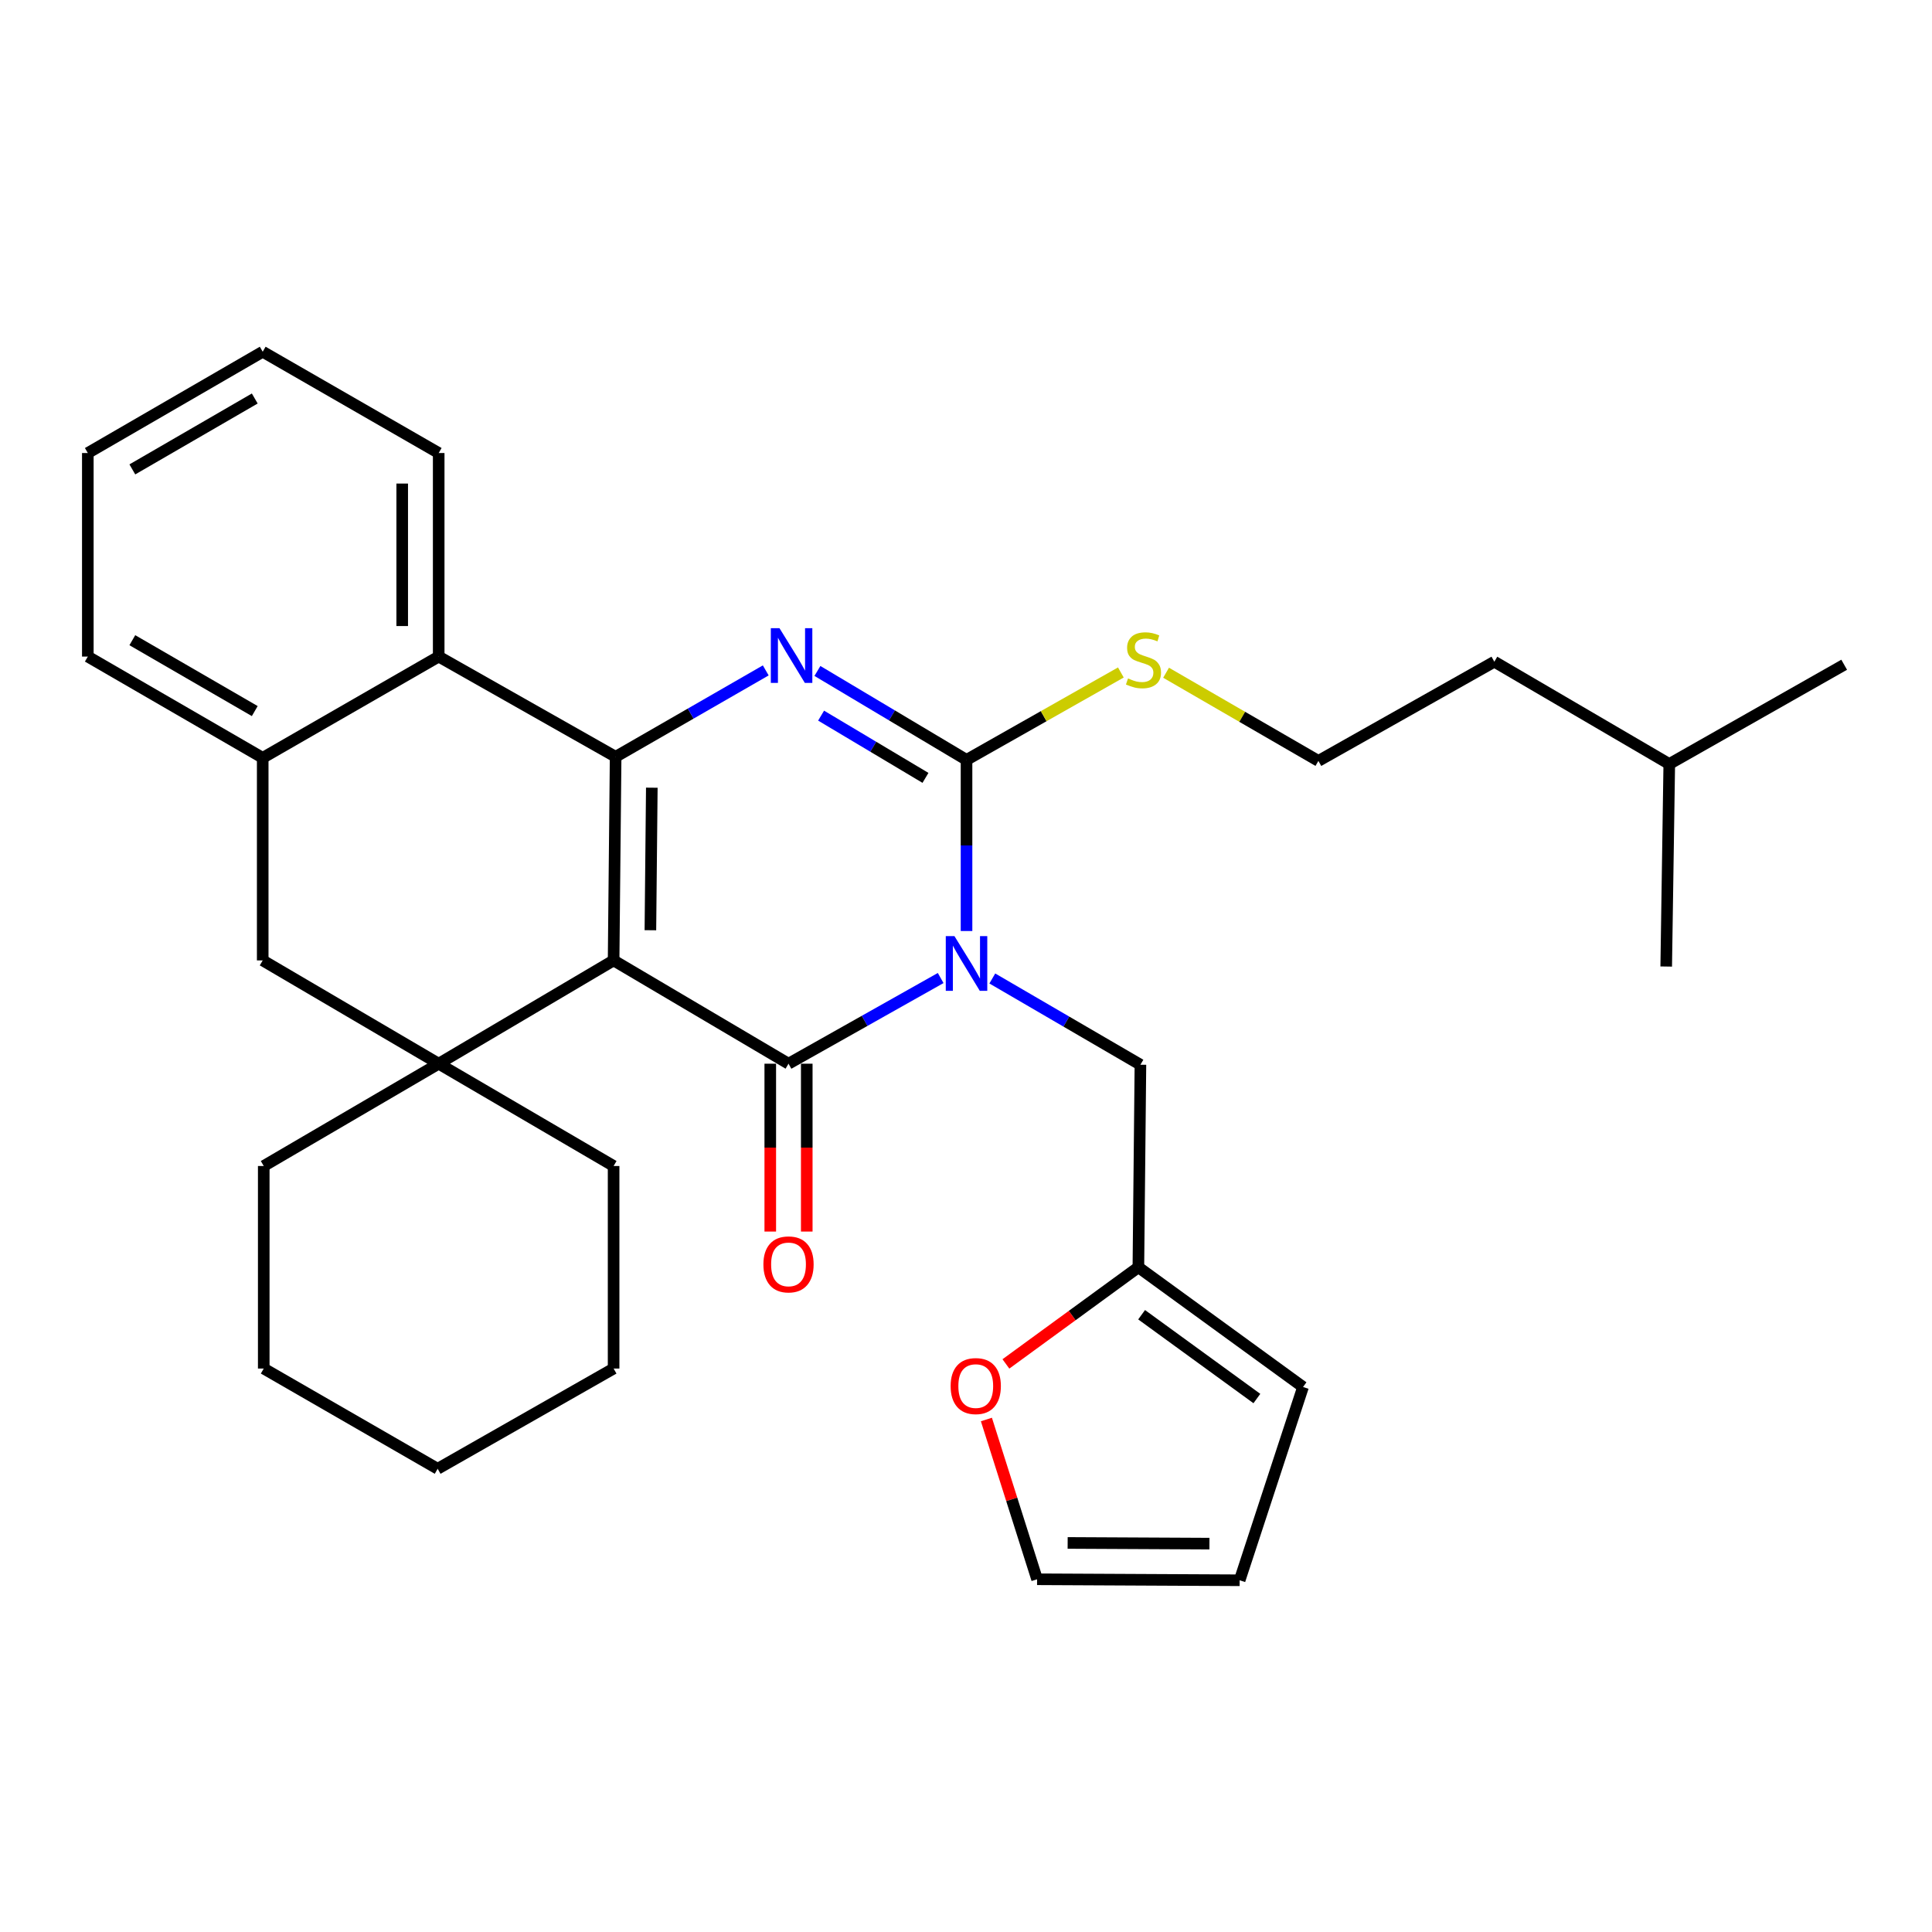 <?xml version='1.0' encoding='iso-8859-1'?>
<svg version='1.1' baseProfile='full'
              xmlns='http://www.w3.org/2000/svg'
                      xmlns:rdkit='http://www.rdkit.org/xml'
                      xmlns:xlink='http://www.w3.org/1999/xlink'
                  xml:space='preserve'
width='1000px' height='1000px' viewBox='0 0 1000 1000'>
<!-- END OF HEADER -->
<rect style='opacity:1.0;fill:#FFFFFF;stroke:none' width='1000' height='1000' x='0' y='0'> </rect>
<path class='bond-1' d='M 317.601,497.104 L 408.134,550.57' style='fill:none;fill-rule:evenodd;stroke:#000000;stroke-width:6px;stroke-linecap:butt;stroke-linejoin:miter;stroke-opacity:1' />
<path class='bond-2' d='M 317.601,497.104 L 318.65,391.714' style='fill:none;fill-rule:evenodd;stroke:#000000;stroke-width:6px;stroke-linecap:butt;stroke-linejoin:miter;stroke-opacity:1' />
<path class='bond-2' d='M 336.642,481.484 L 337.377,407.711' style='fill:none;fill-rule:evenodd;stroke:#000000;stroke-width:6px;stroke-linecap:butt;stroke-linejoin:miter;stroke-opacity:1' />
<path class='bond-5' d='M 317.601,497.104 L 227.067,550.57' style='fill:none;fill-rule:evenodd;stroke:#000000;stroke-width:6px;stroke-linecap:butt;stroke-linejoin:miter;stroke-opacity:1' />
<path class='bond-0' d='M 486.889,506.225 L 447.512,528.397' style='fill:none;fill-rule:evenodd;stroke:#0000FF;stroke-width:6px;stroke-linecap:butt;stroke-linejoin:miter;stroke-opacity:1' />
<path class='bond-0' d='M 447.512,528.397 L 408.134,550.57' style='fill:none;fill-rule:evenodd;stroke:#000000;stroke-width:6px;stroke-linecap:butt;stroke-linejoin:miter;stroke-opacity:1' />
<path class='bond-9' d='M 513.617,506.459 L 551.949,528.782' style='fill:none;fill-rule:evenodd;stroke:#0000FF;stroke-width:6px;stroke-linecap:butt;stroke-linejoin:miter;stroke-opacity:1' />
<path class='bond-9' d='M 551.949,528.782 L 590.282,551.105' style='fill:none;fill-rule:evenodd;stroke:#000000;stroke-width:6px;stroke-linecap:butt;stroke-linejoin:miter;stroke-opacity:1' />
<path class='bond-32' d='M 500.273,481.894 L 500.273,437.602' style='fill:none;fill-rule:evenodd;stroke:#0000FF;stroke-width:6px;stroke-linecap:butt;stroke-linejoin:miter;stroke-opacity:1' />
<path class='bond-32' d='M 500.273,437.602 L 500.273,393.309' style='fill:none;fill-rule:evenodd;stroke:#000000;stroke-width:6px;stroke-linecap:butt;stroke-linejoin:miter;stroke-opacity:1' />
<path class='bond-11' d='M 398.691,550.57 L 398.691,594.01' style='fill:none;fill-rule:evenodd;stroke:#000000;stroke-width:6px;stroke-linecap:butt;stroke-linejoin:miter;stroke-opacity:1' />
<path class='bond-11' d='M 398.691,594.01 L 398.691,637.451' style='fill:none;fill-rule:evenodd;stroke:#FF0000;stroke-width:6px;stroke-linecap:butt;stroke-linejoin:miter;stroke-opacity:1' />
<path class='bond-11' d='M 417.577,550.57 L 417.577,594.01' style='fill:none;fill-rule:evenodd;stroke:#000000;stroke-width:6px;stroke-linecap:butt;stroke-linejoin:miter;stroke-opacity:1' />
<path class='bond-11' d='M 417.577,594.01 L 417.577,637.451' style='fill:none;fill-rule:evenodd;stroke:#FF0000;stroke-width:6px;stroke-linecap:butt;stroke-linejoin:miter;stroke-opacity:1' />
<path class='bond-3' d='M 318.65,391.714 L 357.501,369.357' style='fill:none;fill-rule:evenodd;stroke:#000000;stroke-width:6px;stroke-linecap:butt;stroke-linejoin:miter;stroke-opacity:1' />
<path class='bond-3' d='M 357.501,369.357 L 396.352,347' style='fill:none;fill-rule:evenodd;stroke:#0000FF;stroke-width:6px;stroke-linecap:butt;stroke-linejoin:miter;stroke-opacity:1' />
<path class='bond-6' d='M 318.65,391.714 L 227.067,339.843' style='fill:none;fill-rule:evenodd;stroke:#000000;stroke-width:6px;stroke-linecap:butt;stroke-linejoin:miter;stroke-opacity:1' />
<path class='bond-4' d='M 423.094,347.285 L 461.683,370.297' style='fill:none;fill-rule:evenodd;stroke:#0000FF;stroke-width:6px;stroke-linecap:butt;stroke-linejoin:miter;stroke-opacity:1' />
<path class='bond-4' d='M 461.683,370.297 L 500.273,393.309' style='fill:none;fill-rule:evenodd;stroke:#000000;stroke-width:6px;stroke-linecap:butt;stroke-linejoin:miter;stroke-opacity:1' />
<path class='bond-4' d='M 424.998,370.408 L 452.011,386.517' style='fill:none;fill-rule:evenodd;stroke:#0000FF;stroke-width:6px;stroke-linecap:butt;stroke-linejoin:miter;stroke-opacity:1' />
<path class='bond-4' d='M 452.011,386.517 L 479.023,402.626' style='fill:none;fill-rule:evenodd;stroke:#000000;stroke-width:6px;stroke-linecap:butt;stroke-linejoin:miter;stroke-opacity:1' />
<path class='bond-13' d='M 500.273,393.309 L 540.214,370.69' style='fill:none;fill-rule:evenodd;stroke:#000000;stroke-width:6px;stroke-linecap:butt;stroke-linejoin:miter;stroke-opacity:1' />
<path class='bond-13' d='M 540.214,370.69 L 580.154,348.07' style='fill:none;fill-rule:evenodd;stroke:#CCCC00;stroke-width:6px;stroke-linecap:butt;stroke-linejoin:miter;stroke-opacity:1' />
<path class='bond-8' d='M 227.067,550.57 L 135.978,497.104' style='fill:none;fill-rule:evenodd;stroke:#000000;stroke-width:6px;stroke-linecap:butt;stroke-linejoin:miter;stroke-opacity:1' />
<path class='bond-17' d='M 227.067,550.57 L 136.513,603.522' style='fill:none;fill-rule:evenodd;stroke:#000000;stroke-width:6px;stroke-linecap:butt;stroke-linejoin:miter;stroke-opacity:1' />
<path class='bond-18' d='M 227.067,550.57 L 317.601,603.522' style='fill:none;fill-rule:evenodd;stroke:#000000;stroke-width:6px;stroke-linecap:butt;stroke-linejoin:miter;stroke-opacity:1' />
<path class='bond-20' d='M 227.067,339.843 L 227.067,234.485' style='fill:none;fill-rule:evenodd;stroke:#000000;stroke-width:6px;stroke-linecap:butt;stroke-linejoin:miter;stroke-opacity:1' />
<path class='bond-20' d='M 208.182,324.039 L 208.182,250.289' style='fill:none;fill-rule:evenodd;stroke:#000000;stroke-width:6px;stroke-linecap:butt;stroke-linejoin:miter;stroke-opacity:1' />
<path class='bond-31' d='M 227.067,339.843 L 135.978,392.26' style='fill:none;fill-rule:evenodd;stroke:#000000;stroke-width:6px;stroke-linecap:butt;stroke-linejoin:miter;stroke-opacity:1' />
<path class='bond-7' d='M 135.978,392.26 L 135.978,497.104' style='fill:none;fill-rule:evenodd;stroke:#000000;stroke-width:6px;stroke-linecap:butt;stroke-linejoin:miter;stroke-opacity:1' />
<path class='bond-21' d='M 135.978,392.26 L 45.455,339.843' style='fill:none;fill-rule:evenodd;stroke:#000000;stroke-width:6px;stroke-linecap:butt;stroke-linejoin:miter;stroke-opacity:1' />
<path class='bond-21' d='M 131.862,368.054 L 68.496,331.363' style='fill:none;fill-rule:evenodd;stroke:#000000;stroke-width:6px;stroke-linecap:butt;stroke-linejoin:miter;stroke-opacity:1' />
<path class='bond-10' d='M 590.282,551.105 L 589.222,655.929' style='fill:none;fill-rule:evenodd;stroke:#000000;stroke-width:6px;stroke-linecap:butt;stroke-linejoin:miter;stroke-opacity:1' />
<path class='bond-12' d='M 589.222,655.929 L 554.937,680.945' style='fill:none;fill-rule:evenodd;stroke:#000000;stroke-width:6px;stroke-linecap:butt;stroke-linejoin:miter;stroke-opacity:1' />
<path class='bond-12' d='M 554.937,680.945 L 520.652,705.961' style='fill:none;fill-rule:evenodd;stroke:#FF0000;stroke-width:6px;stroke-linecap:butt;stroke-linejoin:miter;stroke-opacity:1' />
<path class='bond-14' d='M 589.222,655.929 L 674.447,717.904' style='fill:none;fill-rule:evenodd;stroke:#000000;stroke-width:6px;stroke-linecap:butt;stroke-linejoin:miter;stroke-opacity:1' />
<path class='bond-14' d='M 590.899,680.499 L 650.556,723.881' style='fill:none;fill-rule:evenodd;stroke:#000000;stroke-width:6px;stroke-linecap:butt;stroke-linejoin:miter;stroke-opacity:1' />
<path class='bond-15' d='M 510.561,734.732 L 523.678,776.08' style='fill:none;fill-rule:evenodd;stroke:#FF0000;stroke-width:6px;stroke-linecap:butt;stroke-linejoin:miter;stroke-opacity:1' />
<path class='bond-15' d='M 523.678,776.08 L 536.795,817.429' style='fill:none;fill-rule:evenodd;stroke:#000000;stroke-width:6px;stroke-linecap:butt;stroke-linejoin:miter;stroke-opacity:1' />
<path class='bond-19' d='M 603.561,348.208 L 642.98,371.026' style='fill:none;fill-rule:evenodd;stroke:#CCCC00;stroke-width:6px;stroke-linecap:butt;stroke-linejoin:miter;stroke-opacity:1' />
<path class='bond-19' d='M 642.98,371.026 L 682.399,393.844' style='fill:none;fill-rule:evenodd;stroke:#000000;stroke-width:6px;stroke-linecap:butt;stroke-linejoin:miter;stroke-opacity:1' />
<path class='bond-16' d='M 674.447,717.904 L 641.639,817.943' style='fill:none;fill-rule:evenodd;stroke:#000000;stroke-width:6px;stroke-linecap:butt;stroke-linejoin:miter;stroke-opacity:1' />
<path class='bond-35' d='M 536.795,817.429 L 641.639,817.943' style='fill:none;fill-rule:evenodd;stroke:#000000;stroke-width:6px;stroke-linecap:butt;stroke-linejoin:miter;stroke-opacity:1' />
<path class='bond-35' d='M 552.614,798.621 L 626.005,798.981' style='fill:none;fill-rule:evenodd;stroke:#000000;stroke-width:6px;stroke-linecap:butt;stroke-linejoin:miter;stroke-opacity:1' />
<path class='bond-24' d='M 136.513,603.522 L 136.513,708.356' style='fill:none;fill-rule:evenodd;stroke:#000000;stroke-width:6px;stroke-linecap:butt;stroke-linejoin:miter;stroke-opacity:1' />
<path class='bond-25' d='M 317.601,603.522 L 317.601,708.356' style='fill:none;fill-rule:evenodd;stroke:#000000;stroke-width:6px;stroke-linecap:butt;stroke-linejoin:miter;stroke-opacity:1' />
<path class='bond-22' d='M 682.399,393.844 L 773.468,342.498' style='fill:none;fill-rule:evenodd;stroke:#000000;stroke-width:6px;stroke-linecap:butt;stroke-linejoin:miter;stroke-opacity:1' />
<path class='bond-26' d='M 227.067,234.485 L 135.978,182.057' style='fill:none;fill-rule:evenodd;stroke:#000000;stroke-width:6px;stroke-linecap:butt;stroke-linejoin:miter;stroke-opacity:1' />
<path class='bond-29' d='M 45.455,339.843 L 45.455,234.485' style='fill:none;fill-rule:evenodd;stroke:#000000;stroke-width:6px;stroke-linecap:butt;stroke-linejoin:miter;stroke-opacity:1' />
<path class='bond-23' d='M 773.468,342.498 L 864.012,395.45' style='fill:none;fill-rule:evenodd;stroke:#000000;stroke-width:6px;stroke-linecap:butt;stroke-linejoin:miter;stroke-opacity:1' />
<path class='bond-27' d='M 864.012,395.45 L 954.545,344.071' style='fill:none;fill-rule:evenodd;stroke:#000000;stroke-width:6px;stroke-linecap:butt;stroke-linejoin:miter;stroke-opacity:1' />
<path class='bond-28' d='M 864.012,395.45 L 862.428,500.273' style='fill:none;fill-rule:evenodd;stroke:#000000;stroke-width:6px;stroke-linecap:butt;stroke-linejoin:miter;stroke-opacity:1' />
<path class='bond-33' d='M 136.513,708.356 L 226.532,760.238' style='fill:none;fill-rule:evenodd;stroke:#000000;stroke-width:6px;stroke-linecap:butt;stroke-linejoin:miter;stroke-opacity:1' />
<path class='bond-30' d='M 317.601,708.356 L 226.532,760.238' style='fill:none;fill-rule:evenodd;stroke:#000000;stroke-width:6px;stroke-linecap:butt;stroke-linejoin:miter;stroke-opacity:1' />
<path class='bond-34' d='M 135.978,182.057 L 45.455,234.485' style='fill:none;fill-rule:evenodd;stroke:#000000;stroke-width:6px;stroke-linecap:butt;stroke-linejoin:miter;stroke-opacity:1' />
<path class='bond-34' d='M 131.864,206.264 L 68.498,242.963' style='fill:none;fill-rule:evenodd;stroke:#000000;stroke-width:6px;stroke-linecap:butt;stroke-linejoin:miter;stroke-opacity:1' />
<path  class='atom-1' d='M 494.013 484.529
L 503.293 499.529
Q 504.213 501.009, 505.693 503.689
Q 507.173 506.369, 507.253 506.529
L 507.253 484.529
L 511.013 484.529
L 511.013 512.849
L 507.133 512.849
L 497.173 496.449
Q 496.013 494.529, 494.773 492.329
Q 493.573 490.129, 493.213 489.449
L 493.213 512.849
L 489.533 512.849
L 489.533 484.529
L 494.013 484.529
' fill='#0000FF'/>
<path  class='atom-4' d='M 403.458 325.148
L 412.738 340.148
Q 413.658 341.628, 415.138 344.308
Q 416.618 346.988, 416.698 347.148
L 416.698 325.148
L 420.458 325.148
L 420.458 353.468
L 416.578 353.468
L 406.618 337.068
Q 405.458 335.148, 404.218 332.948
Q 403.018 330.748, 402.658 330.068
L 402.658 353.468
L 398.978 353.468
L 398.978 325.148
L 403.458 325.148
' fill='#0000FF'/>
<path  class='atom-12' d='M 395.134 654.445
Q 395.134 647.645, 398.494 643.845
Q 401.854 640.045, 408.134 640.045
Q 414.414 640.045, 417.774 643.845
Q 421.134 647.645, 421.134 654.445
Q 421.134 661.325, 417.734 665.245
Q 414.334 669.125, 408.134 669.125
Q 401.894 669.125, 398.494 665.245
Q 395.134 661.365, 395.134 654.445
M 408.134 665.925
Q 412.454 665.925, 414.774 663.045
Q 417.134 660.125, 417.134 654.445
Q 417.134 648.885, 414.774 646.085
Q 412.454 643.245, 408.134 643.245
Q 403.814 643.245, 401.454 646.045
Q 399.134 648.845, 399.134 654.445
Q 399.134 660.165, 401.454 663.045
Q 403.814 665.925, 408.134 665.925
' fill='#FF0000'/>
<path  class='atom-13' d='M 492.047 717.428
Q 492.047 710.628, 495.407 706.828
Q 498.767 703.028, 505.047 703.028
Q 511.327 703.028, 514.687 706.828
Q 518.047 710.628, 518.047 717.428
Q 518.047 724.308, 514.647 728.228
Q 511.247 732.108, 505.047 732.108
Q 498.807 732.108, 495.407 728.228
Q 492.047 724.348, 492.047 717.428
M 505.047 728.908
Q 509.367 728.908, 511.687 726.028
Q 514.047 723.108, 514.047 717.428
Q 514.047 711.868, 511.687 709.068
Q 509.367 706.228, 505.047 706.228
Q 500.727 706.228, 498.367 709.028
Q 496.047 711.828, 496.047 717.428
Q 496.047 723.148, 498.367 726.028
Q 500.727 728.908, 505.047 728.908
' fill='#FF0000'/>
<path  class='atom-14' d='M 583.866 351.158
Q 584.186 351.278, 585.506 351.838
Q 586.826 352.398, 588.266 352.758
Q 589.746 353.078, 591.186 353.078
Q 593.866 353.078, 595.426 351.798
Q 596.986 350.478, 596.986 348.198
Q 596.986 346.638, 596.186 345.678
Q 595.426 344.718, 594.226 344.198
Q 593.026 343.678, 591.026 343.078
Q 588.506 342.318, 586.986 341.598
Q 585.506 340.878, 584.426 339.358
Q 583.386 337.838, 583.386 335.278
Q 583.386 331.718, 585.786 329.518
Q 588.226 327.318, 593.026 327.318
Q 596.306 327.318, 600.026 328.878
L 599.106 331.958
Q 595.706 330.558, 593.146 330.558
Q 590.386 330.558, 588.866 331.718
Q 587.346 332.838, 587.386 334.798
Q 587.386 336.318, 588.146 337.238
Q 588.946 338.158, 590.066 338.678
Q 591.226 339.198, 593.146 339.798
Q 595.706 340.598, 597.226 341.398
Q 598.746 342.198, 599.826 343.838
Q 600.946 345.438, 600.946 348.198
Q 600.946 352.118, 598.306 354.238
Q 595.706 356.318, 591.346 356.318
Q 588.826 356.318, 586.906 355.758
Q 585.026 355.238, 582.786 354.318
L 583.866 351.158
' fill='#CCCC00'/>
</svg>
